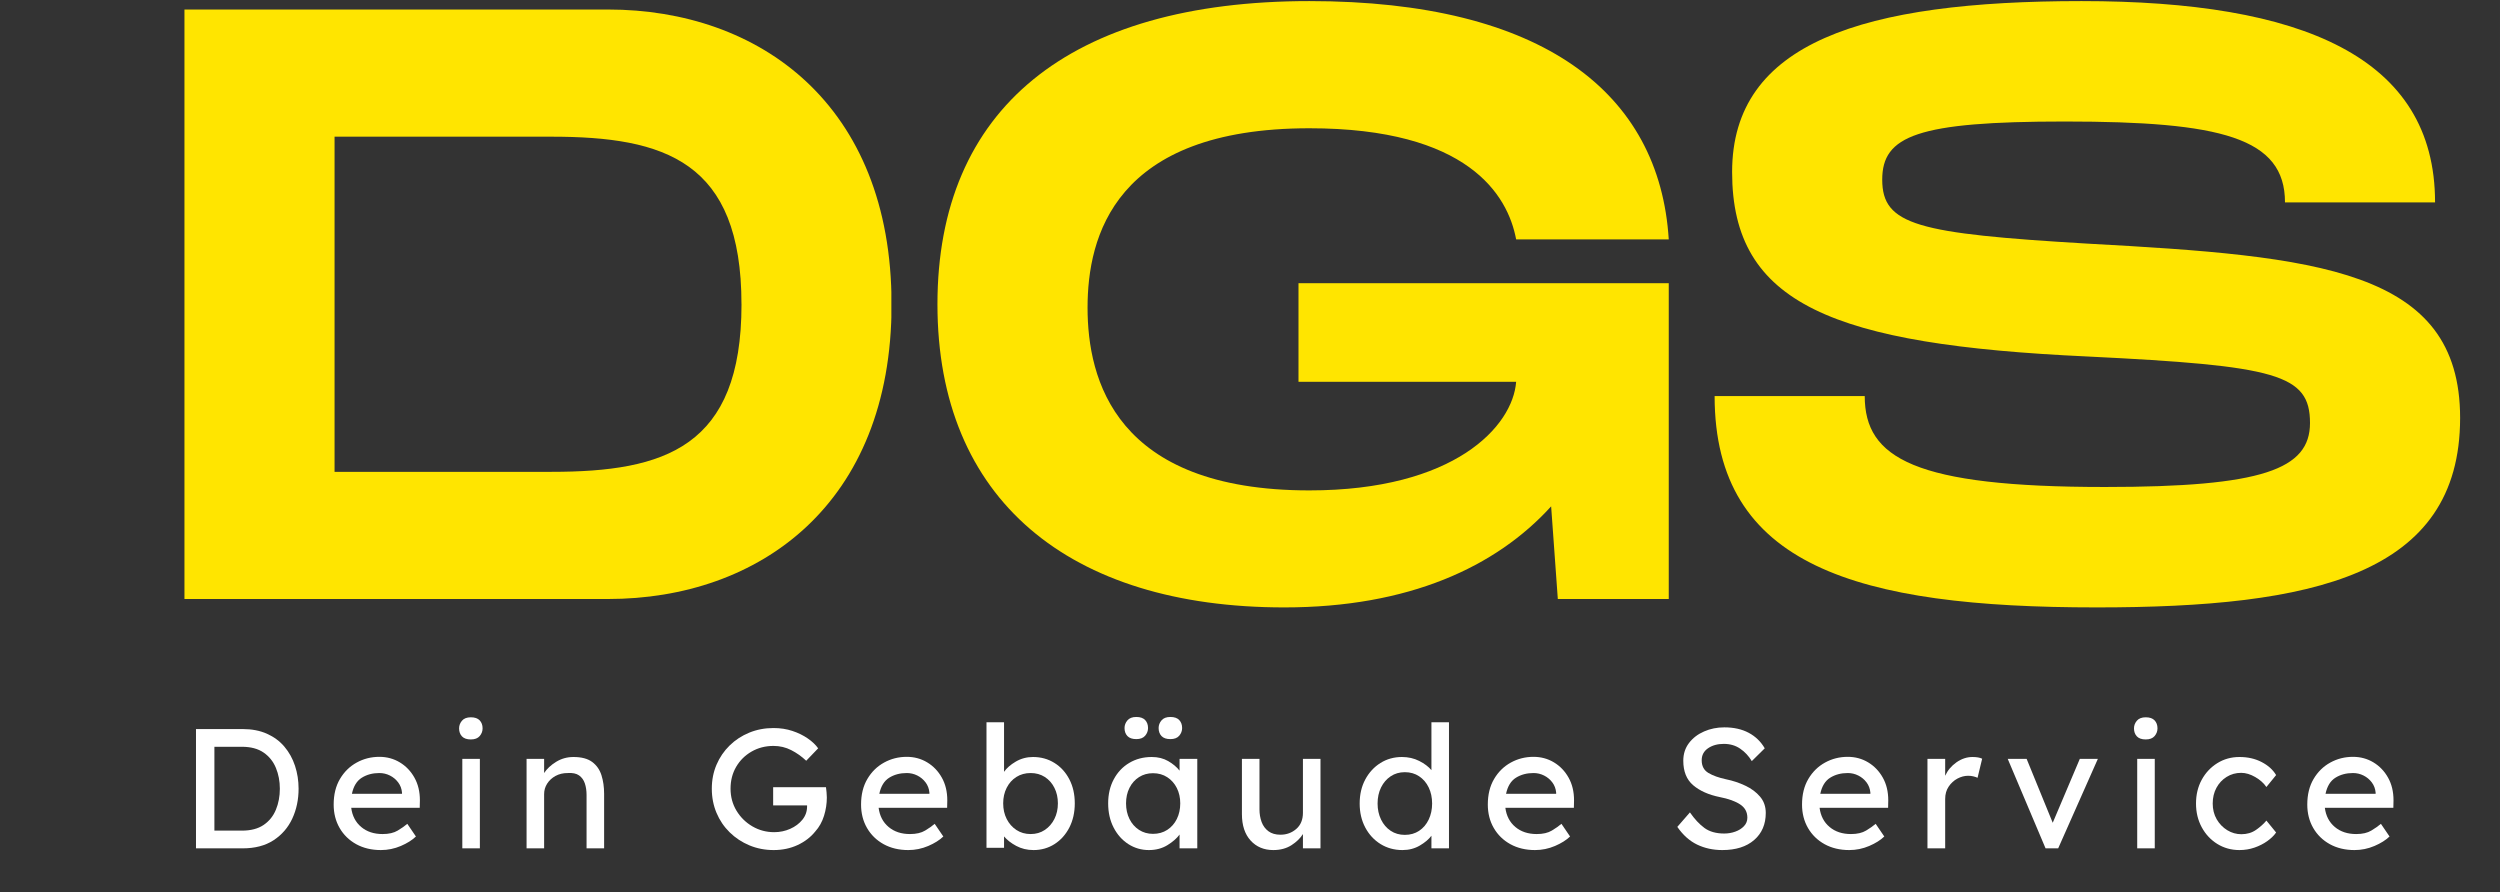 <svg xmlns="http://www.w3.org/2000/svg" xmlns:xlink="http://www.w3.org/1999/xlink" width="2000" zoomAndPan="magnify" viewBox="0 502 1417.5 506" height="713.93" preserveAspectRatio="xMidYMid meet" version="1.0"><rect x="0" y="502" width="1417.5" height="506" fill="#333333" stroke="none"/><defs><g/><clipPath id="f6c33b7416"><path d="M 0.582 5.395 L 402 5.395 L 402 340 L 0.582 340 Z M 0.582 5.395 " clip-rule="nonzero"/></clipPath><clipPath id="64fbb0eb96"><path d="M 316.414 172.516 C 316.414 91.348 272.918 77.5 208.605 77.5 L 85.695 77.5 L 85.695 267.531 L 208.625 267.531 C 272.918 267.531 316.434 253.684 316.434 172.516 M 401.527 172.516 C 401.527 286.16 326.355 339.637 240.781 339.637 L 0.582 339.637 L 0.582 5.395 L 240.762 5.395 C 326.336 5.395 401.508 58.871 401.508 172.516 " clip-rule="nonzero"/></clipPath><clipPath id="26a60a6949"><path d="M 0.582 0.395 L 401.742 0.395 L 401.742 334.863 L 0.582 334.863 Z M 0.582 0.395 " clip-rule="nonzero"/></clipPath><clipPath id="e33276a1bf"><path d="M 316.414 167.516 C 316.414 86.348 272.918 72.5 208.605 72.5 L 85.695 72.5 L 85.695 262.531 L 208.625 262.531 C 272.918 262.531 316.434 248.684 316.434 167.516 M 401.527 167.516 C 401.527 281.16 326.355 334.637 240.781 334.637 L 0.582 334.637 L 0.582 0.395 L 240.762 0.395 C 326.336 0.395 401.508 53.871 401.508 167.516 " clip-rule="nonzero"/></clipPath><clipPath id="cc2fe79822"><rect x="0" width="402" y="0" height="335"/></clipPath><clipPath id="cb55227cba"><path d="M 427.531 0.621 L 842.488 0.621 L 842.488 344.406 L 427.531 344.406 Z M 427.531 0.621 " clip-rule="nonzero"/></clipPath><clipPath id="48b428fe8f"><path d="M 632.246 160.57 L 842.184 160.57 L 842.184 339.625 L 779.281 339.625 L 775.496 287.105 C 744.297 321.492 694.648 344.406 624.195 344.406 C 502.223 344.406 427.531 283.301 427.531 172.523 C 427.531 61.746 502.223 0.621 638.402 0.621 C 770.797 0.621 836.98 52.664 842.184 135.746 L 755.652 135.746 C 750.93 110.441 728.238 72.727 638.402 72.727 C 527.766 72.727 512.645 134.332 512.645 174.438 C 512.645 215.02 528.242 278.059 638.402 278.059 C 720.668 278.059 753.762 241.777 755.652 216.477 L 632.246 216.477 Z M 632.246 160.57 " clip-rule="nonzero"/></clipPath><clipPath id="90bec01298"><path d="M 0.531 0.621 L 415.227 0.621 L 415.227 344.406 L 0.531 344.406 Z M 0.531 0.621 " clip-rule="nonzero"/></clipPath><clipPath id="d89149f196"><path d="M 205.246 160.57 L 415.184 160.57 L 415.184 339.625 L 352.281 339.625 L 348.496 287.105 C 317.297 321.492 267.648 344.406 197.195 344.406 C 75.223 344.406 0.531 283.301 0.531 172.523 C 0.531 61.746 75.223 0.621 211.402 0.621 C 343.797 0.621 409.98 52.664 415.184 135.746 L 328.652 135.746 C 323.93 110.441 301.238 72.727 211.402 72.727 C 100.766 72.727 85.645 134.332 85.645 174.438 C 85.645 215.02 101.242 278.059 211.402 278.059 C 293.668 278.059 326.762 241.777 328.652 216.477 L 205.246 216.477 Z M 205.246 160.57 " clip-rule="nonzero"/></clipPath><clipPath id="e79fa0dcc6"><rect x="0" width="416" y="0" height="345"/></clipPath><clipPath id="2aaccacae3"><path d="M 868.188 0.621 L 1291 0.621 L 1291 344.406 L 868.188 344.406 Z M 868.188 0.621 " clip-rule="nonzero"/></clipPath><clipPath id="5cdf9d9fc4"><path d="M 953.301 224.562 C 953.301 259.887 981.672 276.125 1089.461 276.125 C 1178.816 276.125 1205.773 266.105 1205.773 239.844 C 1205.773 212.148 1186.867 207.387 1079.539 202.129 C 935.328 195.434 878.109 172.523 878.109 97.551 C 878.109 24.012 952.344 0.621 1076.211 0.621 C 1201.031 0.621 1276.684 32.141 1276.684 114.742 L 1191.59 114.742 C 1191.59 77.984 1155.188 68.898 1066.766 68.898 C 983.086 68.898 963.223 77.008 963.223 101.852 C 963.223 127.633 983.086 132.414 1079.539 138.133 C 1210.039 145.285 1290.887 152.457 1290.887 236.977 C 1290.887 326.273 1207.207 344.402 1084.738 344.402 C 949.035 344.402 868.188 321.012 868.188 224.562 Z M 953.301 224.562 " clip-rule="nonzero"/></clipPath><clipPath id="25157d711d"><path d="M 0.188 0.621 L 423 0.621 L 423 344.406 L 0.188 344.406 Z M 0.188 0.621 " clip-rule="nonzero"/></clipPath><clipPath id="755cf0dfcc"><path d="M 85.301 224.562 C 85.301 259.887 113.672 276.125 221.461 276.125 C 310.816 276.125 337.773 266.105 337.773 239.844 C 337.773 212.148 318.867 207.387 211.539 202.129 C 67.328 195.434 10.109 172.523 10.109 97.551 C 10.109 24.012 84.344 0.621 208.211 0.621 C 333.031 0.621 408.684 32.141 408.684 114.742 L 323.59 114.742 C 323.59 77.984 287.188 68.898 198.766 68.898 C 115.086 68.898 95.223 77.008 95.223 101.852 C 95.223 127.633 115.086 132.414 211.539 138.133 C 342.039 145.285 422.887 152.457 422.887 236.977 C 422.887 326.273 339.207 344.402 216.738 344.402 C 81.035 344.402 0.188 321.012 0.188 224.562 Z M 85.301 224.562 " clip-rule="nonzero"/></clipPath><clipPath id="3aa29f4db5"><rect x="0" width="423" y="0" height="345"/></clipPath><clipPath id="69467a8044"><rect x="0" width="1292" y="0" height="345"/></clipPath><clipPath id="dc37607350"><rect x="0" width="1272" y="0" height="123"/></clipPath></defs><g transform="matrix(1, 0, 0, 1, 104, 502)"><g clip-path="url(#69467a8044)"><g clip-path="url(#f6c33b7416)"><g clip-path="url(#64fbb0eb96)"><g transform="matrix(1, 0, 0, 1, 0, 5)"><g clip-path="url(#cc2fe79822)"><g clip-path="url(#26a60a6949)"><g clip-path="url(#e33276a1bf)"><path fill="#ffe500" d="M 0.582 0.395 L 401.402 0.395 L 401.402 334.629 L 0.582 334.629 Z M 0.582 0.395 " fill-opacity="1" fill-rule="nonzero"/></g></g></g></g></g></g><g clip-path="url(#cb55227cba)"><g clip-path="url(#48b428fe8f)"><g transform="matrix(1, 0, 0, 1, 427, -0)"><g clip-path="url(#e79fa0dcc6)"><g clip-path="url(#90bec01298)"><g clip-path="url(#d89149f196)"><path fill="#ffe500" d="M 0.531 0.621 L 415.488 0.621 L 415.488 344.406 L 0.531 344.406 Z M 0.531 0.621 " fill-opacity="1" fill-rule="nonzero"/></g></g></g></g></g></g><g clip-path="url(#2aaccacae3)"><g clip-path="url(#5cdf9d9fc4)"><g transform="matrix(1, 0, 0, 1, 868, -0)"><g clip-path="url(#3aa29f4db5)"><g clip-path="url(#25157d711d)"><g clip-path="url(#755cf0dfcc)"><path fill="#ffe500" d="M 0.188 0.621 L 423.203 0.621 L 423.203 344.406 L 0.188 344.406 Z M 0.188 0.621 " fill-opacity="1" fill-rule="nonzero"/></g></g></g></g></g></g></g></g><g transform="matrix(1, 0, 0, 1, 101, 885)"><g clip-path="url(#dc37607350)"><g fill="#ffffff" fill-opacity="1"><g transform="translate(0.656, 98.018)"><g><path d="M 35.938 -67.641 C 41.156 -67.641 45.742 -66.754 49.703 -64.984 C 53.672 -63.211 56.973 -60.766 59.609 -57.641 C 62.254 -54.516 64.254 -50.906 65.609 -46.812 C 66.961 -42.719 67.641 -38.383 67.641 -33.812 C 67.641 -27.633 66.445 -21.984 64.062 -16.859 C 61.676 -11.734 58.129 -7.641 53.422 -4.578 C 48.723 -1.523 42.895 0 35.938 0 L 9.469 0 L 9.469 -67.641 Z M 35.469 -10.047 C 40.551 -10.047 44.672 -11.125 47.828 -13.281 C 50.984 -15.438 53.301 -18.316 54.781 -21.922 C 56.27 -25.535 57.016 -29.5 57.016 -33.812 C 57.016 -38.07 56.27 -42.004 54.781 -45.609 C 53.301 -49.211 50.984 -52.109 47.828 -54.297 C 44.672 -56.492 40.551 -57.594 35.469 -57.594 L 19.906 -57.594 L 19.906 -10.047 Z M 35.469 -10.047 "/></g></g></g><g fill="#ffffff" fill-opacity="1"><g transform="translate(84.328, 98.018)"><g><path d="M 50.531 -6.672 L 50.438 -6.672 C 48.375 -4.672 45.539 -2.895 41.938 -1.344 C 38.332 0.195 34.562 0.969 30.625 0.969 C 25.344 0.969 20.688 -0.141 16.656 -2.359 C 12.633 -4.586 9.492 -7.648 7.234 -11.547 C 4.984 -15.441 3.859 -19.867 3.859 -24.828 C 3.859 -30.492 5.051 -35.336 7.438 -39.359 C 9.82 -43.391 12.977 -46.484 16.906 -48.641 C 20.832 -50.805 25.117 -51.891 29.766 -51.891 C 34.016 -51.891 37.879 -50.844 41.359 -48.75 C 44.836 -46.656 47.602 -43.77 49.656 -40.094 C 51.719 -36.426 52.75 -32.145 52.75 -27.25 L 52.656 -23 L 13.812 -23 C 14.395 -18.426 16.281 -14.801 19.469 -12.125 C 22.656 -9.445 26.695 -8.109 31.594 -8.109 C 35.133 -8.109 38 -8.77 40.188 -10.094 C 42.383 -11.414 44.191 -12.688 45.609 -13.906 Z M 29.766 -42.703 C 25.961 -42.703 22.645 -41.816 19.812 -40.047 C 16.977 -38.273 15.109 -35.234 14.203 -30.922 L 42.609 -30.922 L 42.609 -31.594 C 42.422 -33.781 41.695 -35.711 40.438 -37.391 C 39.176 -39.066 37.613 -40.367 35.75 -41.297 C 33.883 -42.234 31.891 -42.703 29.766 -42.703 Z M 29.766 -42.703 "/></g></g></g><g fill="#ffffff" fill-opacity="1"><g transform="translate(152.348, 98.018)"><g><path d="M 13.625 -61.75 C 11.363 -61.75 9.688 -62.328 8.594 -63.484 C 7.5 -64.648 6.953 -66.164 6.953 -68.031 C 6.953 -69.645 7.5 -71.094 8.594 -72.375 C 9.688 -73.664 11.363 -74.312 13.625 -74.312 C 15.875 -74.312 17.547 -73.727 18.641 -72.562 C 19.734 -71.406 20.281 -69.895 20.281 -68.031 C 20.281 -66.414 19.734 -64.961 18.641 -63.672 C 17.547 -62.391 15.875 -61.75 13.625 -61.75 Z M 18.734 0 L 8.781 0 L 8.781 -50.734 L 18.734 -50.734 Z M 18.734 0 "/></g></g></g><g fill="#ffffff" fill-opacity="1"><g transform="translate(190.61, 98.018)"><g><path d="M 33.531 -51.797 C 38.102 -51.797 41.645 -50.859 44.156 -48.984 C 46.664 -47.117 48.422 -44.609 49.422 -41.453 C 50.422 -38.297 50.922 -34.785 50.922 -30.922 L 50.922 0 L 40.969 0 L 40.969 -30.25 C 40.969 -32.695 40.645 -34.883 40 -36.812 C 39.352 -38.75 38.258 -40.266 36.719 -41.359 C 35.176 -42.453 33.02 -42.898 30.25 -42.703 C 27.664 -42.703 25.375 -42.156 23.375 -41.062 C 21.383 -39.969 19.805 -38.52 18.641 -36.719 C 17.484 -34.914 16.906 -32.922 16.906 -30.734 L 16.906 0 L 6.953 0 L 6.953 -50.734 L 16.906 -50.734 L 16.906 -42.703 C 18.457 -45.086 20.711 -47.195 23.672 -49.031 C 26.641 -50.875 29.926 -51.797 33.531 -51.797 Z M 33.531 -51.797 "/></g></g></g><g fill="#ffffff" fill-opacity="1"><g transform="translate(259.499, 98.018)"><g/></g></g><g fill="#ffffff" fill-opacity="1"><g transform="translate(297.954, 98.018)"><g><path d="M 39.609 -68.219 C 43.473 -68.219 47.047 -67.672 50.328 -66.578 C 53.617 -65.484 56.52 -64.066 59.031 -62.328 C 61.551 -60.586 63.52 -58.719 64.938 -56.719 L 58.172 -49.672 C 55.586 -52.117 52.75 -54.129 49.656 -55.703 C 46.57 -57.285 43.223 -58.078 39.609 -58.078 C 35.035 -58.078 30.895 -57.008 27.188 -54.875 C 23.488 -52.75 20.578 -49.867 18.453 -46.234 C 16.328 -42.598 15.266 -38.457 15.266 -33.812 C 15.266 -29.238 16.391 -25.082 18.641 -21.344 C 20.898 -17.613 23.91 -14.648 27.672 -12.453 C 31.441 -10.266 35.551 -9.172 40 -9.172 C 43.219 -9.172 46.242 -9.801 49.078 -11.062 C 51.922 -12.32 54.227 -14.047 56 -16.234 C 57.77 -18.422 58.656 -20.93 58.656 -23.766 C 58.656 -24.086 58.656 -24.281 58.656 -24.344 L 39.422 -24.344 L 39.422 -34.688 L 69.375 -34.688 C 69.5 -33.719 69.609 -32.75 69.703 -31.781 C 69.805 -30.82 69.859 -29.859 69.859 -28.891 C 69.859 -25.348 69.328 -21.867 68.266 -18.453 C 67.203 -15.035 65.547 -12.07 63.297 -9.562 C 60.711 -6.344 57.375 -3.781 53.281 -1.875 C 49.195 0.02 44.676 0.969 39.719 0.969 C 34.82 0.969 30.242 0.082 25.984 -1.688 C 21.734 -3.457 18 -5.922 14.781 -9.078 C 11.562 -12.234 9.066 -15.922 7.297 -20.141 C 5.523 -24.359 4.641 -28.914 4.641 -33.812 C 4.641 -38.707 5.523 -43.234 7.297 -47.391 C 9.066 -51.547 11.547 -55.188 14.734 -58.312 C 17.922 -61.438 21.641 -63.867 25.891 -65.609 C 30.141 -67.348 34.711 -68.219 39.609 -68.219 Z M 39.609 -68.219 "/></g></g></g><g fill="#ffffff" fill-opacity="1"><g transform="translate(383.365, 98.018)"><g><path d="M 50.531 -6.672 L 50.438 -6.672 C 48.375 -4.672 45.539 -2.895 41.938 -1.344 C 38.332 0.195 34.562 0.969 30.625 0.969 C 25.344 0.969 20.688 -0.141 16.656 -2.359 C 12.633 -4.586 9.492 -7.648 7.234 -11.547 C 4.984 -15.441 3.859 -19.867 3.859 -24.828 C 3.859 -30.492 5.051 -35.336 7.438 -39.359 C 9.82 -43.391 12.977 -46.484 16.906 -48.641 C 20.832 -50.805 25.117 -51.891 29.766 -51.891 C 34.016 -51.891 37.879 -50.844 41.359 -48.75 C 44.836 -46.656 47.602 -43.77 49.656 -40.094 C 51.719 -36.426 52.75 -32.145 52.75 -27.25 L 52.656 -23 L 13.812 -23 C 14.395 -18.426 16.281 -14.801 19.469 -12.125 C 22.656 -9.445 26.695 -8.109 31.594 -8.109 C 35.133 -8.109 38 -8.77 40.188 -10.094 C 42.383 -11.414 44.191 -12.688 45.609 -13.906 Z M 29.766 -42.703 C 25.961 -42.703 22.645 -41.816 19.812 -40.047 C 16.977 -38.273 15.109 -35.234 14.203 -30.922 L 42.609 -30.922 L 42.609 -31.594 C 42.422 -33.781 41.695 -35.711 40.438 -37.391 C 39.176 -39.066 37.613 -40.367 35.75 -41.297 C 33.883 -42.234 31.891 -42.703 29.766 -42.703 Z M 29.766 -42.703 "/></g></g></g><g fill="#ffffff" fill-opacity="1"><g transform="translate(451.385, 98.018)"><g><path d="M 33.328 -51.797 C 37.836 -51.797 41.879 -50.68 45.453 -48.453 C 49.035 -46.234 51.859 -43.141 53.922 -39.172 C 55.984 -35.211 57.016 -30.66 57.016 -25.516 C 57.016 -20.359 55.984 -15.781 53.922 -11.781 C 51.859 -7.789 49.055 -4.664 45.516 -2.406 C 41.973 -0.156 38.008 0.969 33.625 0.969 C 30.02 0.969 26.75 0.18 23.812 -1.391 C 20.883 -2.973 18.582 -4.766 16.906 -6.766 L 16.906 -0.297 L 6.953 -0.297 L 6.953 -71.5 L 16.906 -71.5 L 16.906 -43.391 C 18.383 -45.516 20.602 -47.445 23.562 -49.188 C 26.531 -50.926 29.785 -51.797 33.328 -51.797 Z M 31.984 -42.703 C 28.953 -42.703 26.258 -41.961 23.906 -40.484 C 21.562 -39.004 19.727 -36.957 18.406 -34.344 C 17.082 -31.738 16.422 -28.797 16.422 -25.516 C 16.422 -22.223 17.082 -19.27 18.406 -16.656 C 19.727 -14.051 21.562 -11.973 23.906 -10.422 C 26.258 -8.879 28.953 -8.109 31.984 -8.109 C 35.016 -8.109 37.688 -8.879 40 -10.422 C 42.32 -11.973 44.141 -14.051 45.453 -16.656 C 46.773 -19.27 47.438 -22.223 47.438 -25.516 C 47.438 -28.797 46.773 -31.738 45.453 -34.344 C 44.141 -36.957 42.32 -39.004 40 -40.484 C 37.688 -41.961 35.016 -42.703 31.984 -42.703 Z M 31.984 -42.703 "/></g></g></g><g fill="#ffffff" fill-opacity="1"><g transform="translate(523.656, 98.018)"><g><path d="M 54.203 -50.734 L 54.203 0 L 44.156 0 L 44.156 -7.828 C 42.613 -5.703 40.328 -3.703 37.297 -1.828 C 34.266 0.035 30.754 0.969 26.766 0.969 C 22.516 0.969 18.633 -0.156 15.125 -2.406 C 11.613 -4.664 8.828 -7.789 6.766 -11.781 C 4.703 -15.781 3.672 -20.359 3.672 -25.516 C 3.672 -30.66 4.734 -35.211 6.859 -39.172 C 8.984 -43.141 11.91 -46.234 15.641 -48.453 C 19.379 -50.68 23.633 -51.797 28.406 -51.797 C 31.945 -51.797 35.051 -51.02 37.719 -49.469 C 40.395 -47.926 42.539 -46.125 44.156 -44.062 L 44.156 -50.734 Z M 29.078 -8.219 C 32.172 -8.219 34.875 -8.973 37.188 -10.484 C 39.508 -11.992 41.316 -14.051 42.609 -16.656 C 43.898 -19.27 44.547 -22.223 44.547 -25.516 C 44.547 -28.734 43.898 -31.629 42.609 -34.203 C 41.316 -36.773 39.508 -38.816 37.188 -40.328 C 34.875 -41.848 32.172 -42.609 29.078 -42.609 C 26.117 -42.609 23.477 -41.867 21.156 -40.391 C 18.844 -38.91 17.039 -36.879 15.75 -34.297 C 14.457 -31.723 13.812 -28.797 13.812 -25.516 C 13.812 -22.223 14.457 -19.27 15.75 -16.656 C 17.039 -14.051 18.844 -11.992 21.156 -10.484 C 23.477 -8.973 26.117 -8.219 29.078 -8.219 Z M 19.625 -61.938 C 17.363 -61.938 15.688 -62.516 14.594 -63.672 C 13.5 -64.828 12.953 -66.344 12.953 -68.219 C 12.953 -69.82 13.5 -71.27 14.594 -72.562 C 15.688 -73.852 17.363 -74.5 19.625 -74.5 C 21.875 -74.5 23.547 -73.914 24.641 -72.75 C 25.734 -71.594 26.281 -70.082 26.281 -68.219 C 26.281 -66.602 25.734 -65.148 24.641 -63.859 C 23.547 -62.578 21.875 -61.938 19.625 -61.938 Z M 38.938 -61.938 C 36.688 -61.938 35.016 -62.516 33.922 -63.672 C 32.828 -64.828 32.281 -66.344 32.281 -68.219 C 32.281 -69.82 32.828 -71.27 33.922 -72.562 C 35.016 -73.852 36.688 -74.5 38.938 -74.5 C 41.195 -74.5 42.875 -73.914 43.969 -72.75 C 45.062 -71.594 45.609 -70.082 45.609 -68.219 C 45.609 -66.602 45.062 -65.148 43.969 -63.859 C 42.875 -62.578 41.195 -61.938 38.938 -61.938 Z M 38.938 -61.938 "/></g></g></g><g fill="#ffffff" fill-opacity="1"><g transform="translate(596.217, 98.018)"><g><path d="M 41.547 -20.188 L 41.547 -50.734 L 51.5 -50.734 L 51.5 0 L 41.547 0 L 41.547 -8.109 C 40.066 -5.734 37.895 -3.625 35.031 -1.781 C 32.164 0.051 28.734 0.969 24.734 0.969 C 19.453 0.969 15.164 -0.832 11.875 -4.438 C 8.594 -8.051 6.953 -13.047 6.953 -19.422 L 6.953 -50.734 L 16.906 -50.734 L 16.906 -22.125 C 16.906 -19.551 17.305 -17.164 18.109 -14.969 C 18.922 -12.781 20.211 -11.023 21.984 -9.703 C 23.754 -8.391 26.023 -7.734 28.797 -7.734 C 32.273 -7.734 35.27 -8.828 37.781 -11.016 C 40.289 -13.203 41.547 -16.258 41.547 -20.188 Z M 41.547 -20.188 "/></g></g></g><g fill="#ffffff" fill-opacity="1"><g transform="translate(666.073, 98.018)"><g><path d="M 54.5 -71.5 L 54.5 0 L 44.547 0 L 44.547 -7.156 C 43.066 -5.156 40.875 -3.301 37.969 -1.594 C 35.07 0.113 31.789 0.969 28.125 0.969 C 23.539 0.969 19.414 -0.156 15.75 -2.406 C 12.082 -4.664 9.18 -7.789 7.047 -11.781 C 4.922 -15.781 3.859 -20.32 3.859 -25.406 C 3.859 -30.562 4.922 -35.117 7.047 -39.078 C 9.18 -43.047 12.051 -46.156 15.656 -48.406 C 19.258 -50.664 23.316 -51.797 27.828 -51.797 C 31.43 -51.797 34.695 -51.051 37.625 -49.562 C 40.562 -48.082 42.867 -46.344 44.547 -44.344 L 44.547 -71.5 Z M 29.469 -7.641 C 32.562 -7.641 35.266 -8.41 37.578 -9.953 C 39.898 -11.492 41.707 -13.617 43 -16.328 C 44.289 -19.035 44.938 -22.062 44.938 -25.406 C 44.938 -28.82 44.289 -31.863 43 -34.531 C 41.707 -37.207 39.898 -39.316 37.578 -40.859 C 35.266 -42.41 32.562 -43.188 29.469 -43.188 C 26.438 -43.188 23.758 -42.41 21.438 -40.859 C 19.125 -39.316 17.305 -37.207 15.984 -34.531 C 14.672 -31.863 14.016 -28.82 14.016 -25.406 C 14.016 -22.062 14.672 -19.035 15.984 -16.328 C 17.305 -13.617 19.125 -11.492 21.438 -9.953 C 23.758 -8.41 26.438 -7.641 29.469 -7.641 Z M 29.469 -7.641 "/></g></g></g><g fill="#ffffff" fill-opacity="1"><g transform="translate(738.731, 98.018)"><g><path d="M 50.531 -6.672 L 50.438 -6.672 C 48.375 -4.672 45.539 -2.895 41.938 -1.344 C 38.332 0.195 34.562 0.969 30.625 0.969 C 25.344 0.969 20.688 -0.141 16.656 -2.359 C 12.633 -4.586 9.492 -7.648 7.234 -11.547 C 4.984 -15.441 3.859 -19.867 3.859 -24.828 C 3.859 -30.492 5.051 -35.336 7.438 -39.359 C 9.82 -43.391 12.977 -46.484 16.906 -48.641 C 20.832 -50.805 25.117 -51.891 29.766 -51.891 C 34.016 -51.891 37.879 -50.844 41.359 -48.75 C 44.836 -46.656 47.602 -43.77 49.656 -40.094 C 51.719 -36.426 52.75 -32.145 52.75 -27.25 L 52.656 -23 L 13.812 -23 C 14.395 -18.426 16.281 -14.801 19.469 -12.125 C 22.656 -9.445 26.695 -8.109 31.594 -8.109 C 35.133 -8.109 38 -8.77 40.188 -10.094 C 42.383 -11.414 44.191 -12.688 45.609 -13.906 Z M 29.766 -42.703 C 25.961 -42.703 22.645 -41.816 19.812 -40.047 C 16.977 -38.273 15.109 -35.234 14.203 -30.922 L 42.609 -30.922 L 42.609 -31.594 C 42.422 -33.781 41.695 -35.711 40.438 -37.391 C 39.176 -39.066 37.613 -40.367 35.75 -41.297 C 33.883 -42.234 31.891 -42.703 29.766 -42.703 Z M 29.766 -42.703 "/></g></g></g><g fill="#ffffff" fill-opacity="1"><g transform="translate(806.751, 98.018)"><g/></g></g><g fill="#ffffff" fill-opacity="1"><g transform="translate(845.206, 98.018)"><g><path d="M 11.984 -20.391 C 14.617 -16.586 17.367 -13.641 20.234 -11.547 C 23.109 -9.453 26.832 -8.406 31.406 -8.406 C 33.594 -8.406 35.68 -8.758 37.672 -9.469 C 39.672 -10.176 41.316 -11.207 42.609 -12.562 C 43.898 -13.914 44.547 -15.523 44.547 -17.391 C 44.547 -20.609 43.176 -23.117 40.438 -24.922 C 37.695 -26.734 33.848 -28.117 28.891 -29.078 C 22.578 -30.367 17.551 -32.609 13.812 -35.797 C 10.082 -38.984 8.219 -43.609 8.219 -49.672 C 8.219 -53.535 9.297 -56.883 11.453 -59.719 C 13.609 -62.551 16.457 -64.738 20 -66.281 C 23.539 -67.832 27.375 -68.609 31.5 -68.609 C 36.844 -68.609 41.445 -67.578 45.312 -65.516 C 49.176 -63.453 52.207 -60.52 54.406 -56.719 L 47.062 -49.469 C 45.32 -52.363 43.129 -54.711 40.484 -56.516 C 37.848 -58.328 34.754 -59.234 31.203 -59.234 C 27.66 -59.234 24.68 -58.41 22.266 -56.766 C 19.859 -55.117 18.656 -52.848 18.656 -49.953 C 18.656 -46.672 19.926 -44.27 22.469 -42.75 C 25.008 -41.238 28.375 -40.035 32.562 -39.141 C 36.363 -38.359 39.969 -37.16 43.375 -35.547 C 46.789 -33.941 49.578 -31.867 51.734 -29.328 C 53.898 -26.785 54.984 -23.707 54.984 -20.094 C 54.984 -13.656 52.789 -8.535 48.406 -4.734 C 44.031 -0.93 38.008 0.969 30.344 0.969 C 25.125 0.969 20.367 -0.062 16.078 -2.125 C 11.797 -4.188 8.047 -7.535 4.828 -12.172 Z M 11.984 -20.391 "/></g></g></g><g fill="#ffffff" fill-opacity="1"><g transform="translate(916.897, 98.018)"><g><path d="M 50.531 -6.672 L 50.438 -6.672 C 48.375 -4.672 45.539 -2.895 41.938 -1.344 C 38.332 0.195 34.562 0.969 30.625 0.969 C 25.344 0.969 20.688 -0.141 16.656 -2.359 C 12.633 -4.586 9.492 -7.648 7.234 -11.547 C 4.984 -15.441 3.859 -19.867 3.859 -24.828 C 3.859 -30.492 5.051 -35.336 7.438 -39.359 C 9.82 -43.391 12.977 -46.484 16.906 -48.641 C 20.832 -50.805 25.117 -51.891 29.766 -51.891 C 34.016 -51.891 37.879 -50.844 41.359 -48.75 C 44.836 -46.656 47.602 -43.77 49.656 -40.094 C 51.719 -36.426 52.75 -32.145 52.75 -27.25 L 52.656 -23 L 13.812 -23 C 14.395 -18.426 16.281 -14.801 19.469 -12.125 C 22.656 -9.445 26.695 -8.109 31.594 -8.109 C 35.133 -8.109 38 -8.77 40.188 -10.094 C 42.383 -11.414 44.191 -12.688 45.609 -13.906 Z M 29.766 -42.703 C 25.961 -42.703 22.645 -41.816 19.812 -40.047 C 16.977 -38.273 15.109 -35.234 14.203 -30.922 L 42.609 -30.922 L 42.609 -31.594 C 42.422 -33.781 41.695 -35.711 40.438 -37.391 C 39.176 -39.066 37.613 -40.367 35.75 -41.297 C 33.883 -42.234 31.891 -42.703 29.766 -42.703 Z M 29.766 -42.703 "/></g></g></g><g fill="#ffffff" fill-opacity="1"><g transform="translate(984.917, 98.018)"><g><path d="M 35.359 -40 C 34.723 -40.32 33.938 -40.594 33 -40.812 C 32.062 -41.039 31.078 -41.156 30.047 -41.156 C 27.984 -41.156 25.953 -40.625 23.953 -39.562 C 21.961 -38.5 20.305 -36.984 18.984 -35.016 C 17.66 -33.055 17 -30.723 17 -28.016 L 17 0 L 6.953 0 L 6.953 -50.734 L 17 -50.734 L 17 -41.156 C 18.414 -44.25 20.555 -46.797 23.422 -48.797 C 26.297 -50.797 29.312 -51.797 32.469 -51.797 C 34.852 -51.797 36.688 -51.473 37.969 -50.828 Z M 35.359 -40 "/></g></g></g><g fill="#ffffff" fill-opacity="1"><g transform="translate(1035.256, 98.018)"><g><path d="M 12.844 -50.734 L 27.641 -14.5 L 43 -50.734 L 53.234 -50.734 L 30.734 0 L 23.578 0 L 2.125 -50.734 Z M 12.844 -50.734 "/></g></g></g><g fill="#ffffff" fill-opacity="1"><g transform="translate(1102.02, 98.018)"><g><path d="M 13.625 -61.75 C 11.363 -61.75 9.688 -62.328 8.594 -63.484 C 7.5 -64.648 6.953 -66.164 6.953 -68.031 C 6.953 -69.645 7.5 -71.094 8.594 -72.375 C 9.688 -73.664 11.363 -74.312 13.625 -74.312 C 15.875 -74.312 17.547 -73.727 18.641 -72.562 C 19.734 -71.406 20.281 -69.895 20.281 -68.031 C 20.281 -66.414 19.734 -64.961 18.641 -63.672 C 17.547 -62.391 15.875 -61.75 13.625 -61.75 Z M 18.734 0 L 8.781 0 L 8.781 -50.734 L 18.734 -50.734 Z M 18.734 0 "/></g></g></g><g fill="#ffffff" fill-opacity="1"><g transform="translate(1140.282, 98.018)"><g><path d="M 13.328 -25.406 C 13.328 -22.062 14.082 -19.082 15.594 -16.469 C 17.113 -13.863 19.113 -11.801 21.594 -10.281 C 24.07 -8.77 26.727 -8.016 29.562 -8.016 C 32.789 -8.016 35.594 -8.852 37.969 -10.531 C 40.352 -12.207 42.285 -13.945 43.766 -15.75 L 49.281 -8.984 C 48.051 -7.242 46.375 -5.613 44.25 -4.094 C 42.125 -2.582 39.707 -1.359 37 -0.422 C 34.301 0.504 31.469 0.969 28.5 0.969 C 23.863 0.969 19.676 -0.188 15.938 -2.5 C 12.207 -4.82 9.258 -7.977 7.094 -11.969 C 4.938 -15.969 3.859 -20.445 3.859 -25.406 C 3.859 -30.438 4.938 -34.93 7.094 -38.891 C 9.258 -42.848 12.207 -45.988 15.938 -48.312 C 19.676 -50.633 23.863 -51.797 28.5 -51.797 C 33.207 -51.797 37.395 -50.844 41.062 -48.938 C 44.738 -47.039 47.477 -44.578 49.281 -41.547 L 43.766 -34.781 C 42.285 -36.969 40.176 -38.852 37.438 -40.438 C 34.695 -42.02 32.039 -42.812 29.469 -42.812 C 26.438 -42.812 23.695 -42.051 21.25 -40.531 C 18.801 -39.02 16.867 -36.957 15.453 -34.344 C 14.035 -31.738 13.328 -28.758 13.328 -25.406 Z M 13.328 -25.406 "/></g></g></g><g fill="#ffffff" fill-opacity="1"><g transform="translate(1203.374, 98.018)"><g><path d="M 50.531 -6.672 L 50.438 -6.672 C 48.375 -4.672 45.539 -2.895 41.938 -1.344 C 38.332 0.195 34.562 0.969 30.625 0.969 C 25.344 0.969 20.688 -0.141 16.656 -2.359 C 12.633 -4.586 9.492 -7.648 7.234 -11.547 C 4.984 -15.441 3.859 -19.867 3.859 -24.828 C 3.859 -30.492 5.051 -35.336 7.438 -39.359 C 9.82 -43.391 12.977 -46.484 16.906 -48.641 C 20.832 -50.805 25.117 -51.891 29.766 -51.891 C 34.016 -51.891 37.879 -50.844 41.359 -48.75 C 44.836 -46.656 47.602 -43.77 49.656 -40.094 C 51.719 -36.426 52.75 -32.145 52.75 -27.25 L 52.656 -23 L 13.812 -23 C 14.395 -18.426 16.281 -14.801 19.469 -12.125 C 22.656 -9.445 26.695 -8.109 31.594 -8.109 C 35.133 -8.109 38 -8.77 40.188 -10.094 C 42.383 -11.414 44.191 -12.688 45.609 -13.906 Z M 29.766 -42.703 C 25.961 -42.703 22.645 -41.816 19.812 -40.047 C 16.977 -38.273 15.109 -35.234 14.203 -30.922 L 42.609 -30.922 L 42.609 -31.594 C 42.422 -33.781 41.695 -35.711 40.438 -37.391 C 39.176 -39.066 37.613 -40.367 35.75 -41.297 C 33.883 -42.234 31.891 -42.703 29.766 -42.703 Z M 29.766 -42.703 "/></g></g></g></g></g></svg>